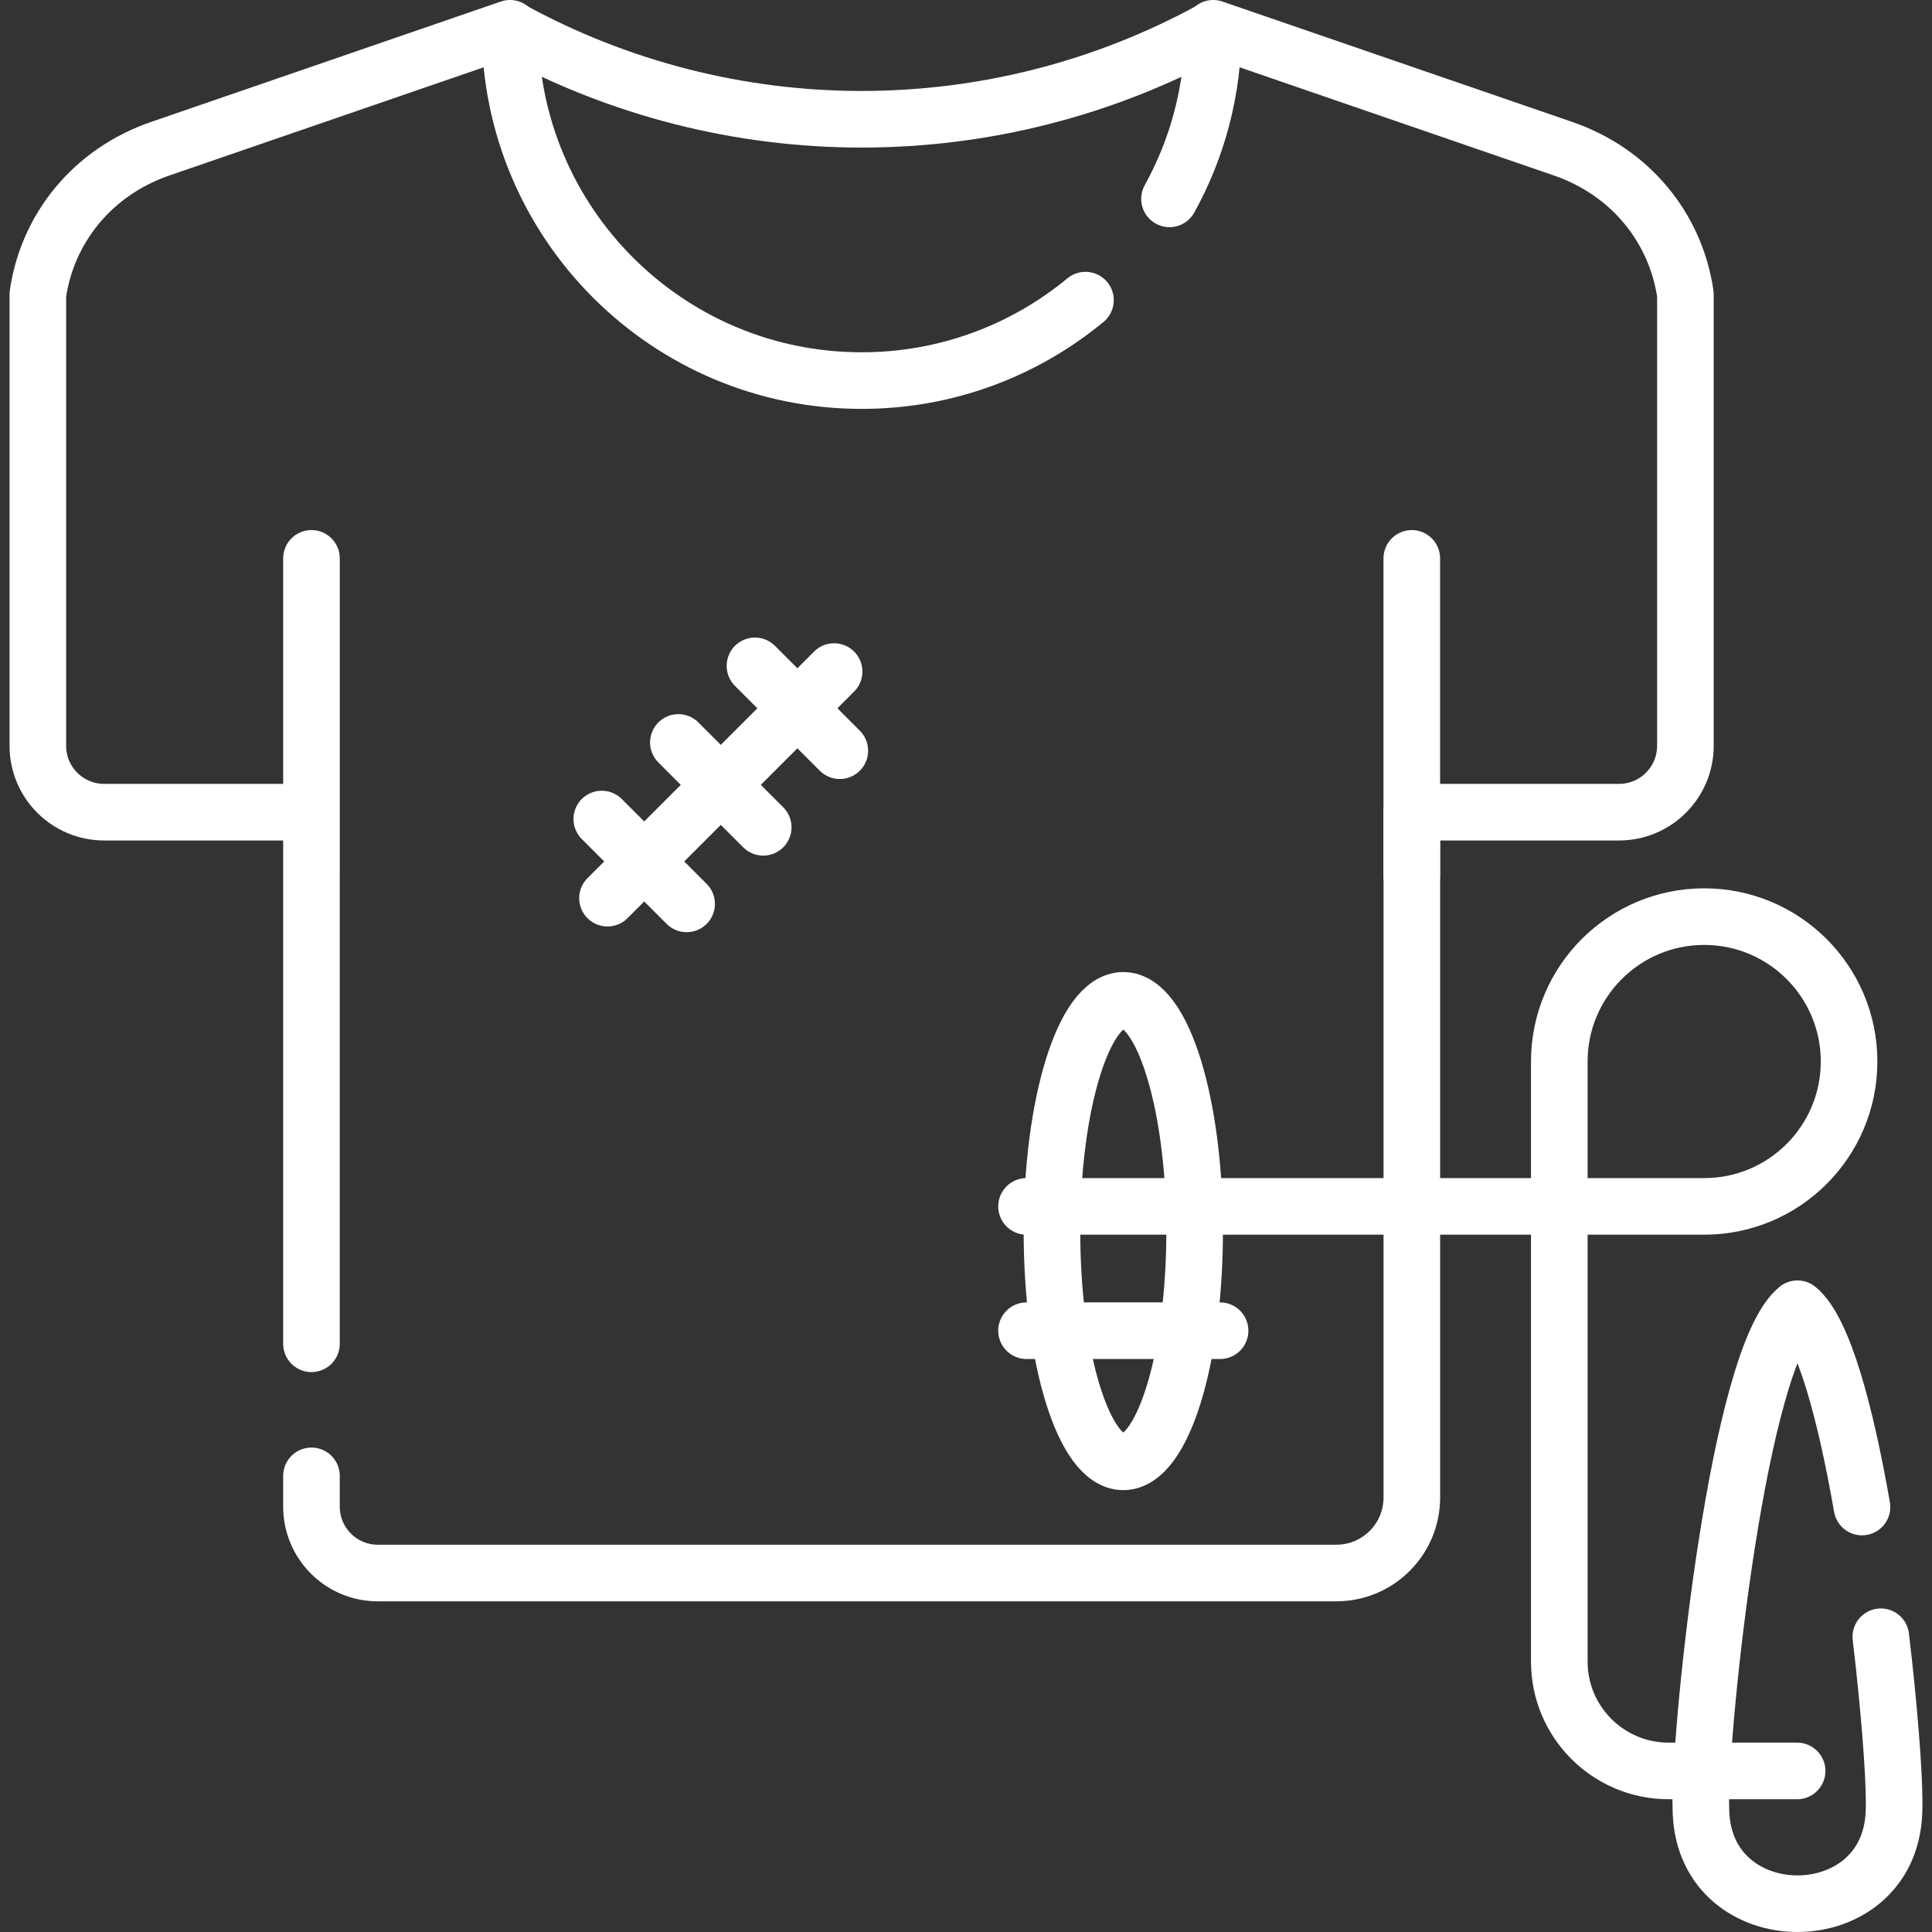 <svg xmlns="http://www.w3.org/2000/svg" version="1.1" xmlns:xlink="http://www.w3.org/1999/xlink" width="512" height="512" x="0" y="0" viewBox="0 0 512.003 512.003" style="enable-background:new 0 0 512 512" xml:space="preserve"><rect x="0" y="0" width="512.003" height="512.003" fill="#333333" stroke="none"/><g><path d="M82.544 231.958v-83.981M374.141 231.958v-83.981M82.541 356.12V215.24h-54.92c-9.73 0-17.59-7.87-17.59-17.59V77.99c2.55-17.57 14.55-32.43 32.43-38.58l92.7-31.91v.18c0 51.46 41.73 93.18 93.18 93.18 22.54 0 43.2-8 59.32-21.32" style="stroke-width:15;stroke-linecap:round;stroke-linejoin:round;stroke-miterlimit:10;" fill="none" stroke="#ffffff" stroke-width="15" stroke-linecap="round" stroke-linejoin="round" stroke-miterlimit="10" data-original="#000000" opacity="1"></path><path d="M82.541 391.12v8.16c0 9.72 7.88 17.59 17.59 17.59h254c11.06 0 20.02-8.96 20.02-20.01V215.24h54.91c9.71 0 17.59-7.88 17.59-17.59V77.99c-2.55-17.57-14.54-32.43-32.42-38.58L321.521 7.5v.18c0 16.33-4.2 31.68-11.59 45.02" style="stroke-width:15;stroke-linecap:round;stroke-linejoin:round;stroke-miterlimit:10;" fill="none" stroke="#ffffff" stroke-width="15" stroke-linecap="round" stroke-linejoin="round" stroke-miterlimit="10" data-original="#000000" opacity="1"></path><path d="M135.178 7.686c58.015 31.894 128.313 31.894 186.328 0" style="stroke-width:15;stroke-linecap:round;stroke-linejoin:round;stroke-miterlimit:10;" fill="none" stroke="#ffffff" stroke-width="15" stroke-linecap="round" stroke-linejoin="round" stroke-miterlimit="10" data-original="#000000" opacity="1"></path><ellipse cx="297.687" cy="326.255" rx="18.908" ry="61.148" style="stroke-width:15;stroke-linecap:round;stroke-linejoin:round;stroke-miterlimit:10;" fill="none" stroke="#ffffff" stroke-width="15" stroke-linecap="round" stroke-linejoin="round" stroke-miterlimit="10" data-original="#000000" opacity="1"></ellipse><path d="M323.333 352.651h-51.292M323.333 319.71h-51.292M323.333 319.71h128.296c21.206 0 38.396-17.191 38.396-38.396v0c0-21.206-17.191-38.396-38.396-38.396h0c-21.206 0-38.396 17.191-38.396 38.396v159.03c0 16.003 12.973 28.975 28.975 28.975h34.05" style="stroke-width:15;stroke-linecap:round;stroke-linejoin:round;stroke-miterlimit:10;" fill="none" stroke="#ffffff" stroke-width="15" stroke-linecap="round" stroke-linejoin="round" stroke-miterlimit="10" data-original="#000000" opacity="1"></path><path d="M498.441 433.76c2.29 19.25 3.53 36.17 3.53 43.85 0 .91-.01 1.82-.05 2.72-1.23 32.23-49.91 32.23-51.14 0-.04-.9-.06-1.81-.06-2.72 0-21.8 9.99-117.96 25.63-130.78 6.94 5.69 12.77 27.8 17.1 52.55M160.993 238.027l60.053-60.053M159.479 217.054l22.486 22.486M179.776 196.757l22.487 22.486M200.073 176.46l22.487 22.486" style="stroke-width:15;stroke-linecap:round;stroke-linejoin:round;stroke-miterlimit:10;" fill="none" stroke="#ffffff" stroke-width="15" stroke-linecap="round" stroke-linejoin="round" stroke-miterlimit="10" data-original="#000000" opacity="1"></path></g></svg>
